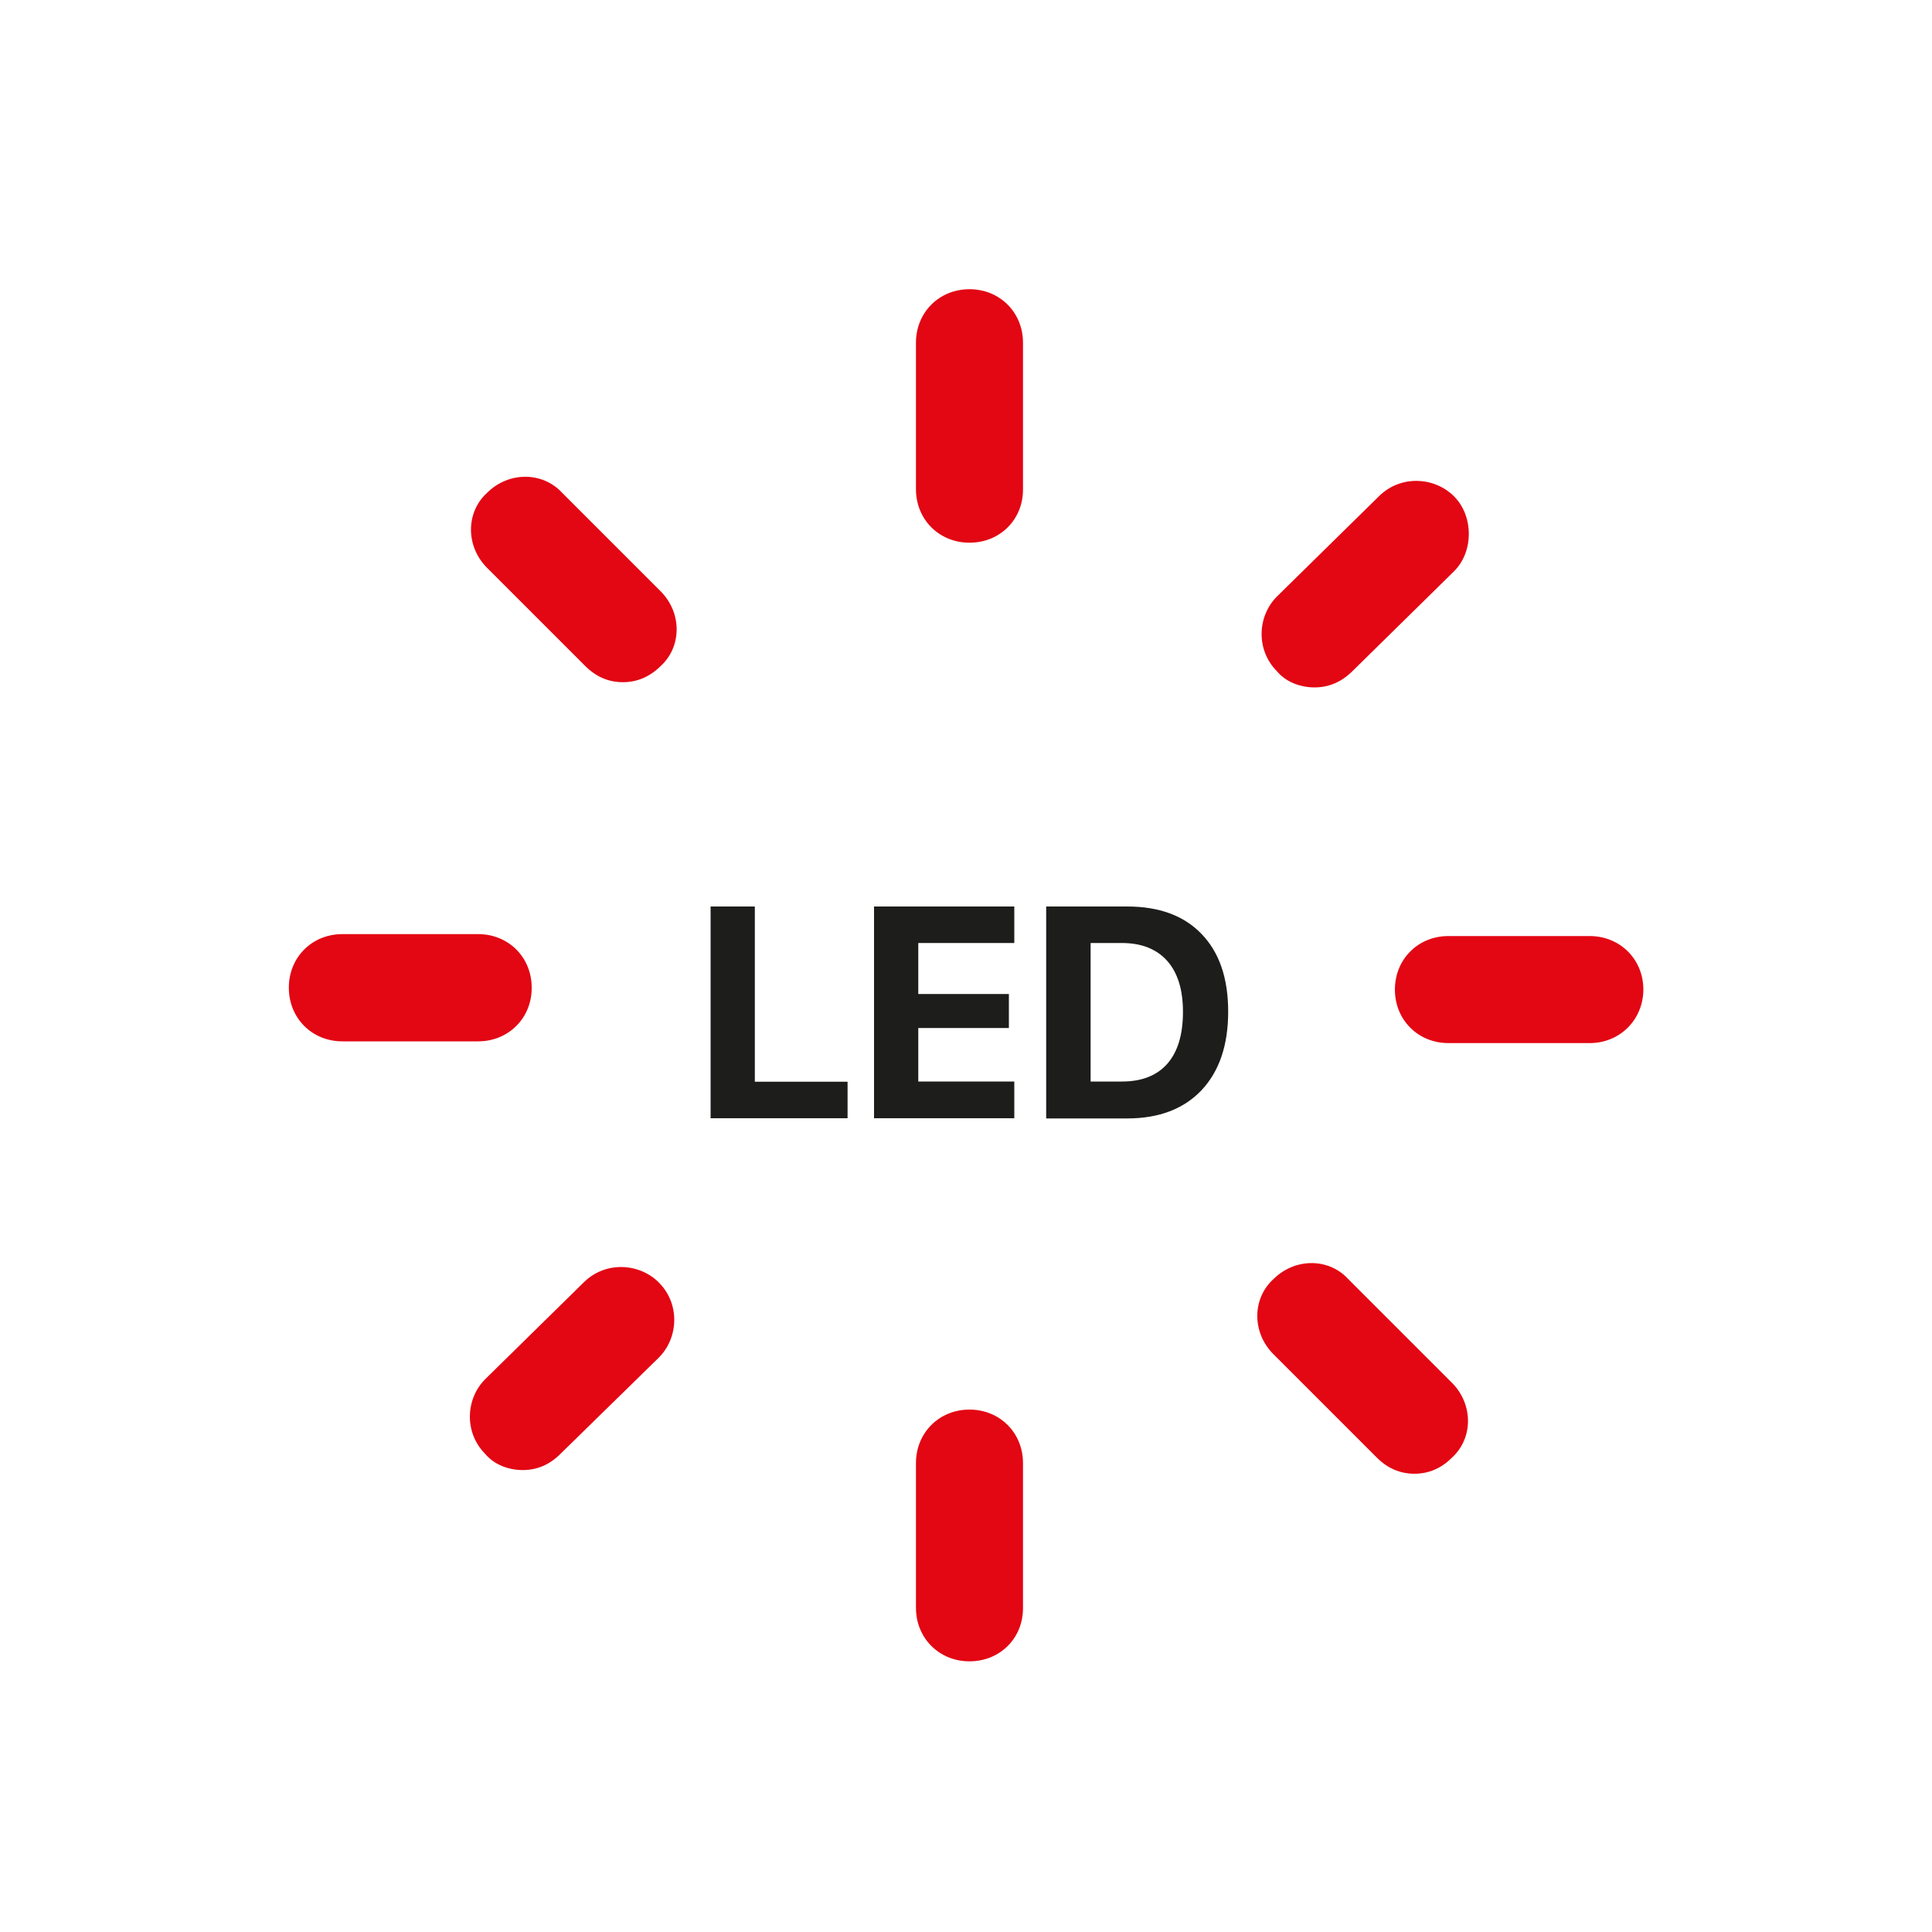<?xml version="1.0" encoding="UTF-8"?> <svg xmlns="http://www.w3.org/2000/svg" xmlns:xlink="http://www.w3.org/1999/xlink" version="1.1" id="Layer_1" x="0px" y="0px" viewBox="0 0 1000 1000" style="enable-background:new 0 0 1000 1000;" xml:space="preserve"> <g> <g> <path style="fill:#1D1D1B;" d="M438.7,559.8v19h-70.9V469.2h22.9v90.7H438.7z"></path> <path style="fill:#1D1D1B;" d="M525,559.8v19h-72.6V469.2H525v18.9h-49.7v26.4h46.9v17.6h-46.9v27.7H525z"></path> <path style="fill:#1D1D1B;" d="M541.5,469.2h41.9c16.5,0,29.4,4.7,38.5,14.2c9.2,9.5,13.8,22.9,13.8,40.2 c0,17.4-4.6,30.9-13.8,40.7c-9.2,9.7-22,14.6-38.5,14.6h-41.9V469.2z M564.5,488.1v71.7h16.2c10.3,0,18.1-3.1,23.5-9.2 c5.4-6.2,8.1-15.1,8.1-26.9c0-11.4-2.7-20.2-8.2-26.4c-5.5-6.1-13.3-9.2-23.4-9.2H564.5z"></path> </g> <g> <g> <path style="fill:#E30613;" d="M501.8,859.9c-15.7,0-27.7-12-27.7-27.7v-74.9c0-15.7,12-27.7,27.7-27.7c15.7,0,27.7,12,27.7,27.7 v74.9C529.6,847.9,517.6,859.9,501.8,859.9 M732.1,762.8c-7.4,0-13.9-2.8-19.4-8.3l-53.6-53.6c-11.1-11.1-11.1-28.7,0-38.8 c11.1-11.1,28.7-11.1,38.8,0l53.6,53.6c11.1,11.1,11.1,28.7,0,38.8C746,760,739.5,762.8,732.1,762.8 M270.6,760.9 c-7.4,0-14.8-2.8-19.4-8.3c-11.1-11.1-10.2-28.7,0-38.8l50.9-50c11.1-11.1,28.7-10.2,38.9,0c11.1,11.1,10.2,28.7,0,38.9 L290,752.6C284.5,758.1,278,760.9,270.6,760.9 M822.8,539.9h-73.1c-15.7,0-27.7-12-27.7-27.7c0-15.7,12-27.7,27.7-27.7h73.1 c15.7,0,27.8,12,27.8,27.7C850.5,527.8,838.5,539.9,822.8,539.9 M247.5,539h-70.3c-15.7,0-27.7-12-27.7-27.8 c0-15.7,12-27.7,27.7-27.7h70.3c15.7,0,27.7,12,27.7,27.7C275.3,526.9,263.2,539,247.5,539 M680.4,355.8 c-7.4,0-14.8-2.8-19.4-8.3c-11.1-11.1-10.2-28.7,0-38.8l52.7-51.8c11.1-11.1,28.7-10.2,38.9,0c10.2,10.2,10.2,28.7,0,38.8 l-52.7,51.8C694.2,353.1,687.7,355.8,680.4,355.8 M322.4,353.1c-7.4,0-13.9-2.8-19.4-8.3l-50.9-50.9c-11.1-11.1-11.1-28.7,0-38.8 c11.1-11.1,28.7-11.1,38.9,0l50.9,50.9c11.1,11.1,11.1,28.7,0,38.8C336.3,350.3,329.8,353.1,322.4,353.1 M501.8,280.9 c-15.7,0-27.7-12-27.7-27.7v-75.8c0-15.7,12-27.7,27.7-27.7c15.7,0,27.7,12,27.7,27.7v75.8C529.6,268.9,517.6,280.9,501.8,280.9"></path> </g> </g> </g> </svg> 